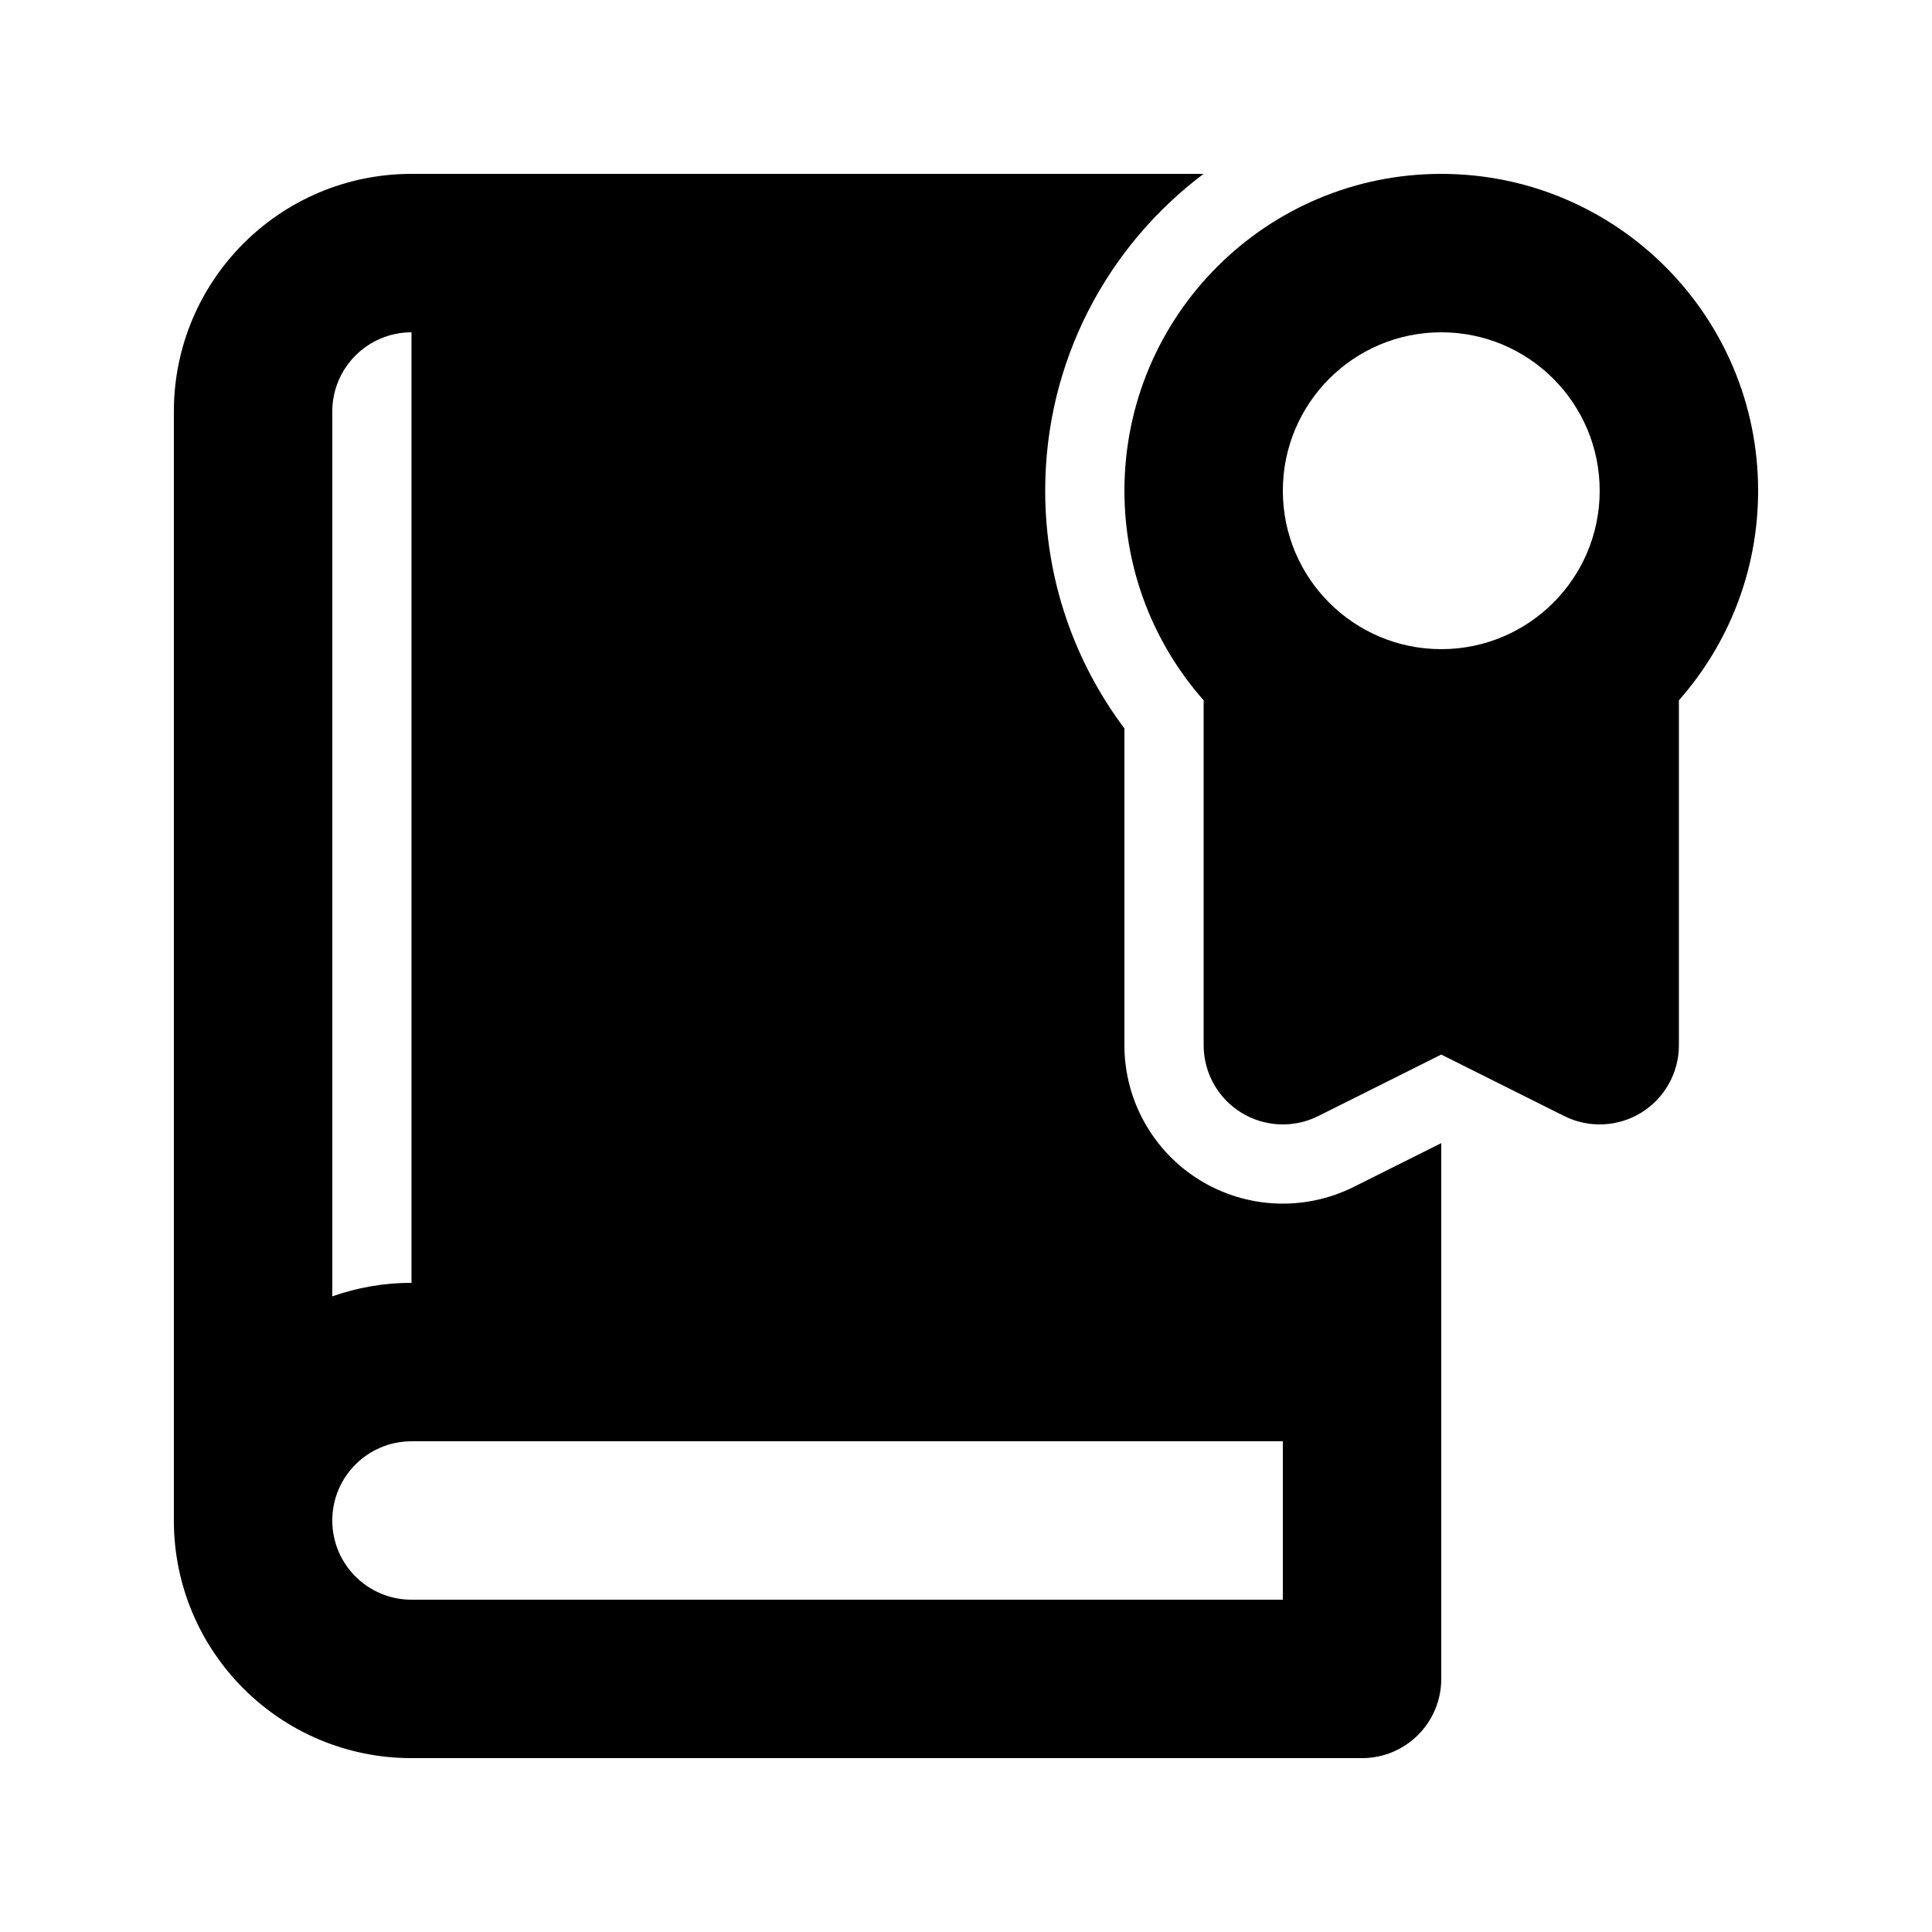 <?xml version="1.0" encoding="UTF-8"?>
<!-- Uploaded to: ICON Repo, www.svgrepo.com, Generator: ICON Repo Mixer Tools -->
<svg fill="#000000" width="800px" height="800px" version="1.1" viewBox="144 144 512 512" xmlns="http://www.w3.org/2000/svg">
 <g fill-rule="evenodd">
  <path d="m462.96 190.08c-25.488 19.148-41.973 49.633-41.973 83.969 0 23.613 7.82 45.445 20.992 62.984v83.961c0 14.551 7.531 28.062 19.91 35.711 12.379 7.652 27.836 8.344 40.848 1.84l23.207-11.605v141.99c0 11.594-9.395 20.992-20.992 20.992h-251.9c-34.781 0-62.977-28.191-62.977-62.977v-293.89c0-34.781 28.195-62.977 62.977-62.977zm-230.9 62.977c0-11.594 9.398-20.992 20.992-20.992v251.9c-7.359 0-14.426 1.266-20.992 3.586zm0 293.89c0 11.594 9.398 20.992 20.992 20.992h230.91v-41.984h-230.91c-11.594 0-20.992 9.398-20.992 20.992z"/>
  <path d="m525.95 190.08c-46.371 0-83.965 37.594-83.965 83.969 0 21.293 7.926 40.738 20.992 55.539v91.406c0 7.273 3.766 14.031 9.953 17.855 6.191 3.824 13.918 4.172 20.426 0.918l32.594-16.297 32.598 16.297c6.508 3.254 14.234 2.906 20.422-0.918 6.191-3.824 9.957-10.582 9.957-17.855v-91.406c13.066-14.801 20.992-34.246 20.992-55.539 0-46.375-37.594-83.969-83.969-83.969zm0 125.95c23.191 0 41.984-18.797 41.984-41.984s-18.793-41.984-41.984-41.984c-23.188 0-41.984 18.797-41.984 41.984s18.797 41.984 41.984 41.984z"/>
 </g>
</svg>